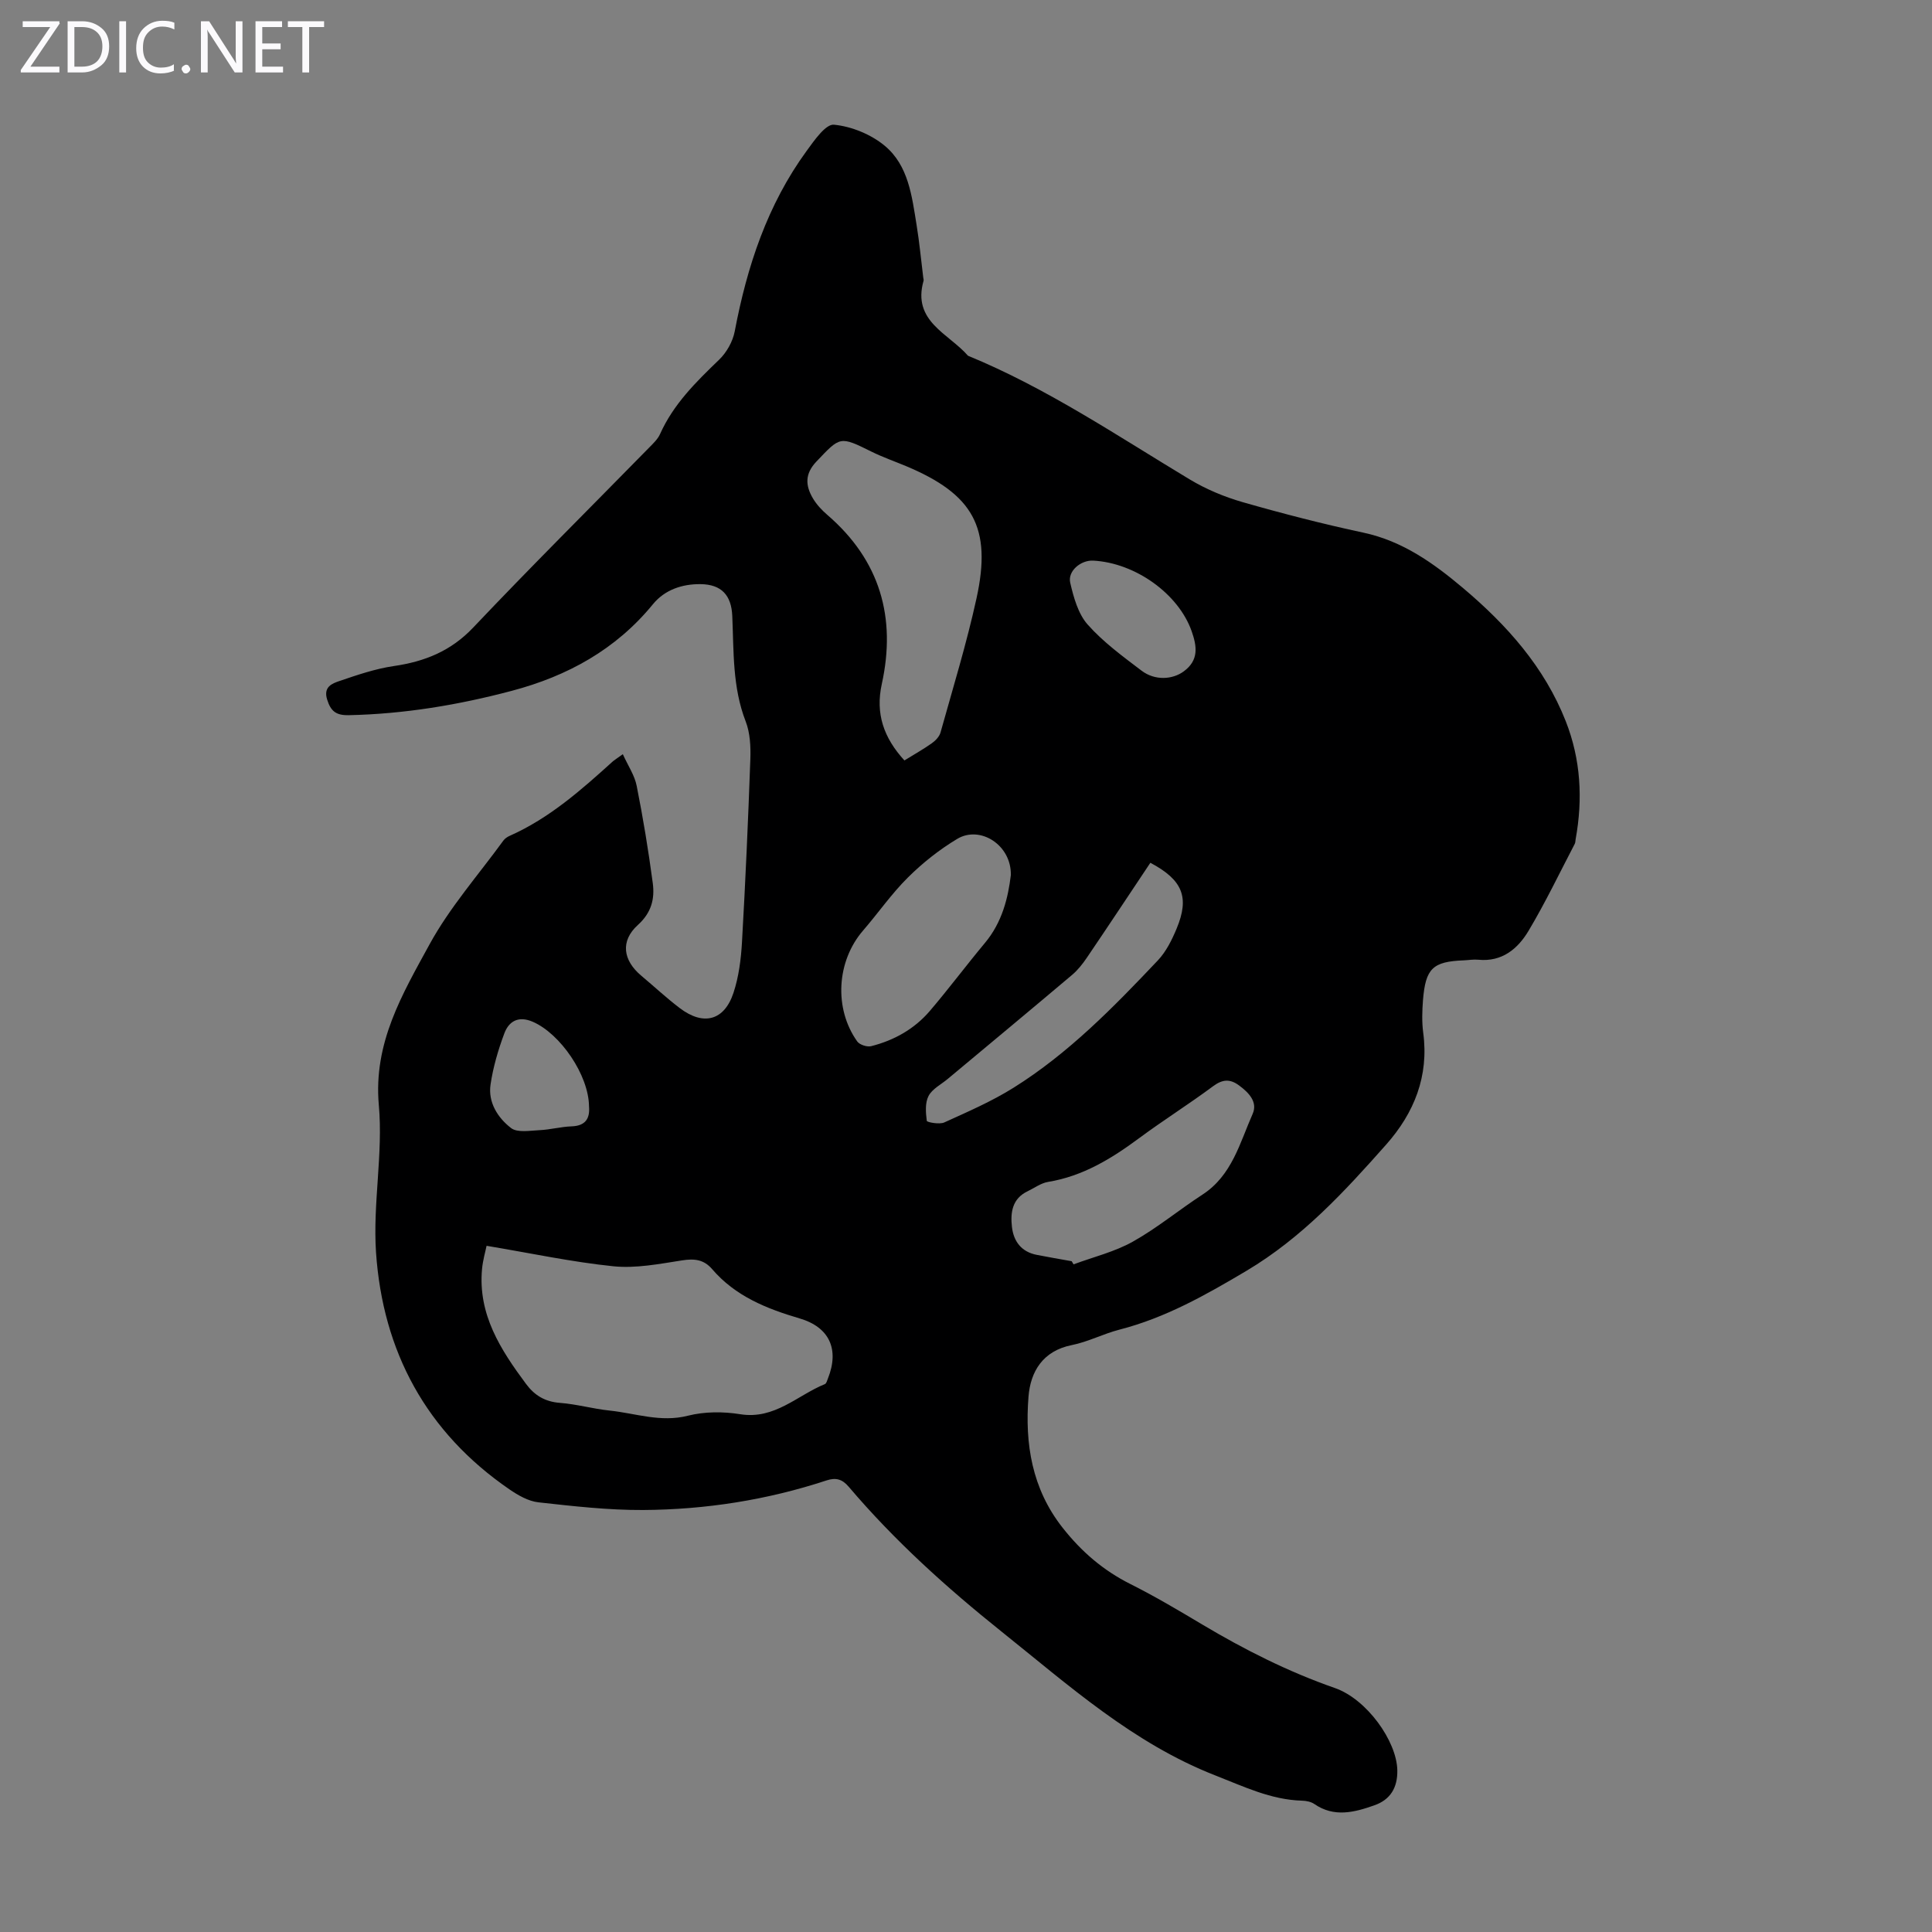 <svg enable-background="new 0 0 400 400" viewBox="0 0 400 400" xmlns="http://www.w3.org/2000/svg"><rect x="0" y="0" width="400" height="400" fill="#808080" stroke="none"/><g fill="#fbfafc"><path d="m12.4 4.8-6.1 9h6v1.2h-8v-.5l6.1-8.9h-5.7v-1.2h7.6v.4z"/><path d="m14 15v-10.6h3c1.6 0 2.9.5 4 1.4s1.6 2.2 1.6 3.8-.5 3-1.6 3.9-2.4 1.5-4 1.5zm1.4-9.4v8.2h1.6c1.3 0 2.4-.4 3.1-1.1s1.1-1.8 1.1-3.1-.4-2.3-1.2-3-1.8-1-3.1-1z"/><path d="m26.1 4.4v10.6h-1.4v-10.6z"/><path d="m36.1 14.6c-.8.4-1.8.6-2.9.6-1.5 0-2.7-.5-3.6-1.4s-1.4-2.2-1.4-3.8c0-1.7.5-3.1 1.5-4.1s2.3-1.6 3.9-1.6c1 0 1.8.1 2.5.4v1.4c-.8-.4-1.6-.6-2.5-.6-1.2 0-2.1.4-2.9 1.2s-1.1 1.8-1.1 3.2c0 1.3.3 2.3 1 3s1.6 1.1 2.7 1.1c1 0 2-.2 2.7-.7v1.3z"/><path d="m37.6 14.3c0-.2.1-.5.3-.6s.4-.3.6-.3c.3 0 .5.1.6.3s.3.4.3.6-.1.4-.3.6-.4.3-.6.3c-.3 0-.5-.1-.6-.3s-.3-.4-.3-.6z"/><path d="m50.2 15h-1.6l-5.3-8.2c-.2-.2-.3-.5-.4-.7 0 .2.1.7.1 1.5v7.4h-1.4v-10.6h1.7l5.2 8.1c.2.4.4.6.4.7 0-.3-.1-.8-.1-1.5v-7.3h1.4z"/><path d="m58.6 15h-5.7v-10.6h5.5v1.2h-4.1v3.4h3.8v1.2h-3.8v3.6h4.3z"/><path d="m67.1 5.6h-3.1v9.4h-1.4v-9.4h-3v-1.2h7.5z"/></g><path d="m128.95 156.15c1.06 2.36 2.44 4.36 2.87 6.56 1.33 6.67 2.43 13.39 3.33 20.13.43 3.25-.27 6.12-3.08 8.66-3.68 3.33-3.1 7.32.7 10.51 2.66 2.23 5.2 4.6 7.96 6.7 4.9 3.73 9.22 2.62 11.13-3.16 1.1-3.33 1.56-6.96 1.76-10.49.72-12.61 1.28-25.24 1.73-37.87.09-2.61-.04-5.45-.97-7.84-2.75-7.09-2.45-14.48-2.77-21.83-.19-4.29-2.24-6.52-6.54-6.58-3.85-.05-7.45 1.18-9.88 4.15-7.69 9.41-17.74 14.9-29.24 17.94-11.05 2.93-22.28 4.8-33.76 5.04-2.63.05-3.71-.83-4.46-3.24-.82-2.63 1.03-3.32 2.57-3.84 3.67-1.25 7.41-2.53 11.23-3.09 6.41-.93 11.83-3.1 16.45-7.98 11.93-12.59 24.24-24.82 36.38-37.21.85-.87 1.82-1.77 2.3-2.85 2.77-6.19 7.44-10.78 12.21-15.37 1.56-1.5 2.85-3.78 3.25-5.9 2.55-13.45 6.75-26.2 14.9-37.37 1.57-2.15 3.93-5.57 5.64-5.4 3.64.35 7.65 1.99 10.49 4.34 4.93 4.07 5.65 10.44 6.62 16.42.59 3.61.93 7.27 1.38 10.9.03.22.12.46.06.66-2.39 8.41 5.2 10.9 9.2 15.51 16.33 6.71 30.9 16.58 45.93 25.62 3.38 2.03 7.17 3.61 10.96 4.7 8.27 2.37 16.62 4.52 25.02 6.32 8.1 1.74 14.5 6.33 20.57 11.44 9.06 7.64 16.87 16.36 21.29 27.61 3.11 7.92 3.55 16.09 2.04 24.4-.06.33-.04.7-.19.98-3.14 6.02-6.08 12.16-9.55 17.98-2.22 3.73-5.49 6.49-10.42 6-.99-.1-2.01.09-3.01.13-6.42.25-7.91 1.66-8.44 8.28-.17 2.22-.24 4.5.05 6.7 1.21 8.99-1.87 16.61-7.65 23.14-8.66 9.78-17.45 19.32-28.96 26.17-8.42 5-16.76 9.72-26.29 12.17-3.34.86-6.5 2.53-9.87 3.2-6 1.2-8.54 5.5-8.95 10.67-.77 9.73.69 19.06 7.07 27.15 3.89 4.94 8.39 8.82 14.01 11.64 5.09 2.55 10.01 5.47 14.9 8.39 8.76 5.22 17.8 9.78 27.46 13.15 6.61 2.31 12.8 10.99 12.92 17.02.07 3.64-1.47 6.11-4.75 7.26-4.11 1.45-8.32 2.57-12.43-.27-.69-.47-1.68-.67-2.55-.69-6.43-.18-12.07-2.93-17.91-5.21-17.02-6.64-30.35-18.64-44.32-29.81-11.4-9.12-22.16-18.83-31.61-29.96-1.38-1.63-2.71-1.95-4.62-1.32-12.31 4.05-25.02 6.04-37.93 6.12-7.23.04-14.49-.79-21.7-1.59-2.09-.23-4.23-1.46-6.03-2.7-17.21-11.82-26.21-28.56-27.6-49.07-.68-10.11 1.49-20.43.58-30.5-1.15-12.87 4.9-22.99 10.49-33.23 4.19-7.67 10.12-14.39 15.3-21.51.31-.43.83-.77 1.33-.99 8.21-3.65 14.82-9.51 21.38-15.45.51-.41 1.06-.74 2.02-1.44zm-28.21 101.78c-.23 1.15-.77 2.96-.94 4.81-.87 9.41 3.85 16.71 9.12 23.8 1.77 2.38 3.94 3.68 7.01 3.91 3.44.26 6.82 1.23 10.26 1.59 5.38.56 10.58 2.51 16.23 1.07 3.43-.87 7.31-.88 10.84-.31 7.14 1.14 11.8-3.91 17.53-6.24.31-.13.46-.74.62-1.15 2.4-6.03.34-10.63-5.87-12.45-6.84-2.01-13.3-4.61-18.08-10.18-1.74-2.03-3.69-2.23-6.25-1.83-4.7.73-9.55 1.69-14.2 1.22-8.6-.88-17.1-2.71-26.27-4.24zm86.51-100.49c2.1-1.3 3.96-2.34 5.69-3.57.75-.53 1.54-1.36 1.78-2.2 2.58-9.25 5.41-18.44 7.46-27.81 3.21-14.65-.68-21.53-14.6-27.36-2.37-.99-4.81-1.84-7.1-2.97-6.63-3.28-6.48-3.2-11.46 2.04-2.41 2.54-2.27 4.94-.75 7.55.77 1.32 1.88 2.51 3.05 3.51 10.87 9.38 14.27 21.2 11.25 34.97-1.36 6.16.4 11.16 4.68 15.84zm22.03 23.77c.17-6.24-6.34-10.39-11.11-7.52-3.68 2.21-7.15 4.96-10.2 7.99-3.39 3.36-6.15 7.36-9.29 10.99-5.46 6.32-6.07 16.12-1.2 22.95.49.69 2.03 1.19 2.88.98 4.75-1.2 8.95-3.55 12.15-7.29 3.91-4.58 7.52-9.42 11.38-14.05 3.63-4.32 4.83-9.44 5.39-14.05zm12.6 79.91c.13.22.26.43.39.65 4.11-1.53 8.49-2.58 12.27-4.7 5.04-2.82 9.56-6.58 14.42-9.74 6.11-3.97 7.73-10.7 10.39-16.72 1.08-2.44-.79-4.39-2.81-5.88-1.87-1.38-3.41-1.3-5.37.15-5.02 3.73-10.33 7.06-15.36 10.79-5.71 4.23-11.63 7.85-18.81 9.03-1.48.24-2.83 1.26-4.23 1.93-3.2 1.52-3.6 4.4-3.26 7.38.34 3.01 1.97 5.19 5.16 5.8 2.39.47 4.8.88 7.21 1.31zm16.29-82.49c-4.46 6.68-8.77 13.2-13.16 19.67-.87 1.28-1.86 2.54-3.03 3.53-8.55 7.22-17.16 14.37-25.75 21.54-1.37 1.15-3.21 2.06-3.98 3.53-.75 1.43-.59 3.45-.37 5.16.04.29 2.61.79 3.62.33 4.87-2.21 9.83-4.36 14.35-7.19 11.38-7.12 20.71-16.68 29.87-26.36 1.71-1.81 2.92-4.25 3.89-6.59 2.7-6.49 1.25-10.07-5.44-13.62zm-11.82-62.56c-2.56-.14-5.34 2.15-4.77 4.59.7 3.03 1.64 6.43 3.61 8.65 3.22 3.63 7.25 6.58 11.15 9.54 2.79 2.12 6.43 1.85 8.73.16 3.19-2.33 2.74-5.23 1.64-8.35-2.73-7.72-11.64-14.12-20.36-14.59zm-104.4 112.99c-.07-6.48-5.93-15.03-11.64-17.51-2.95-1.28-4.94-.14-5.89 2.39-1.28 3.42-2.33 7.01-2.86 10.61-.54 3.7 1.51 6.89 4.25 9 1.31 1.01 3.89.53 5.88.44 2.22-.1 4.42-.71 6.64-.79 3-.1 3.82-1.74 3.62-4.14z" fill="#000001"/></svg>